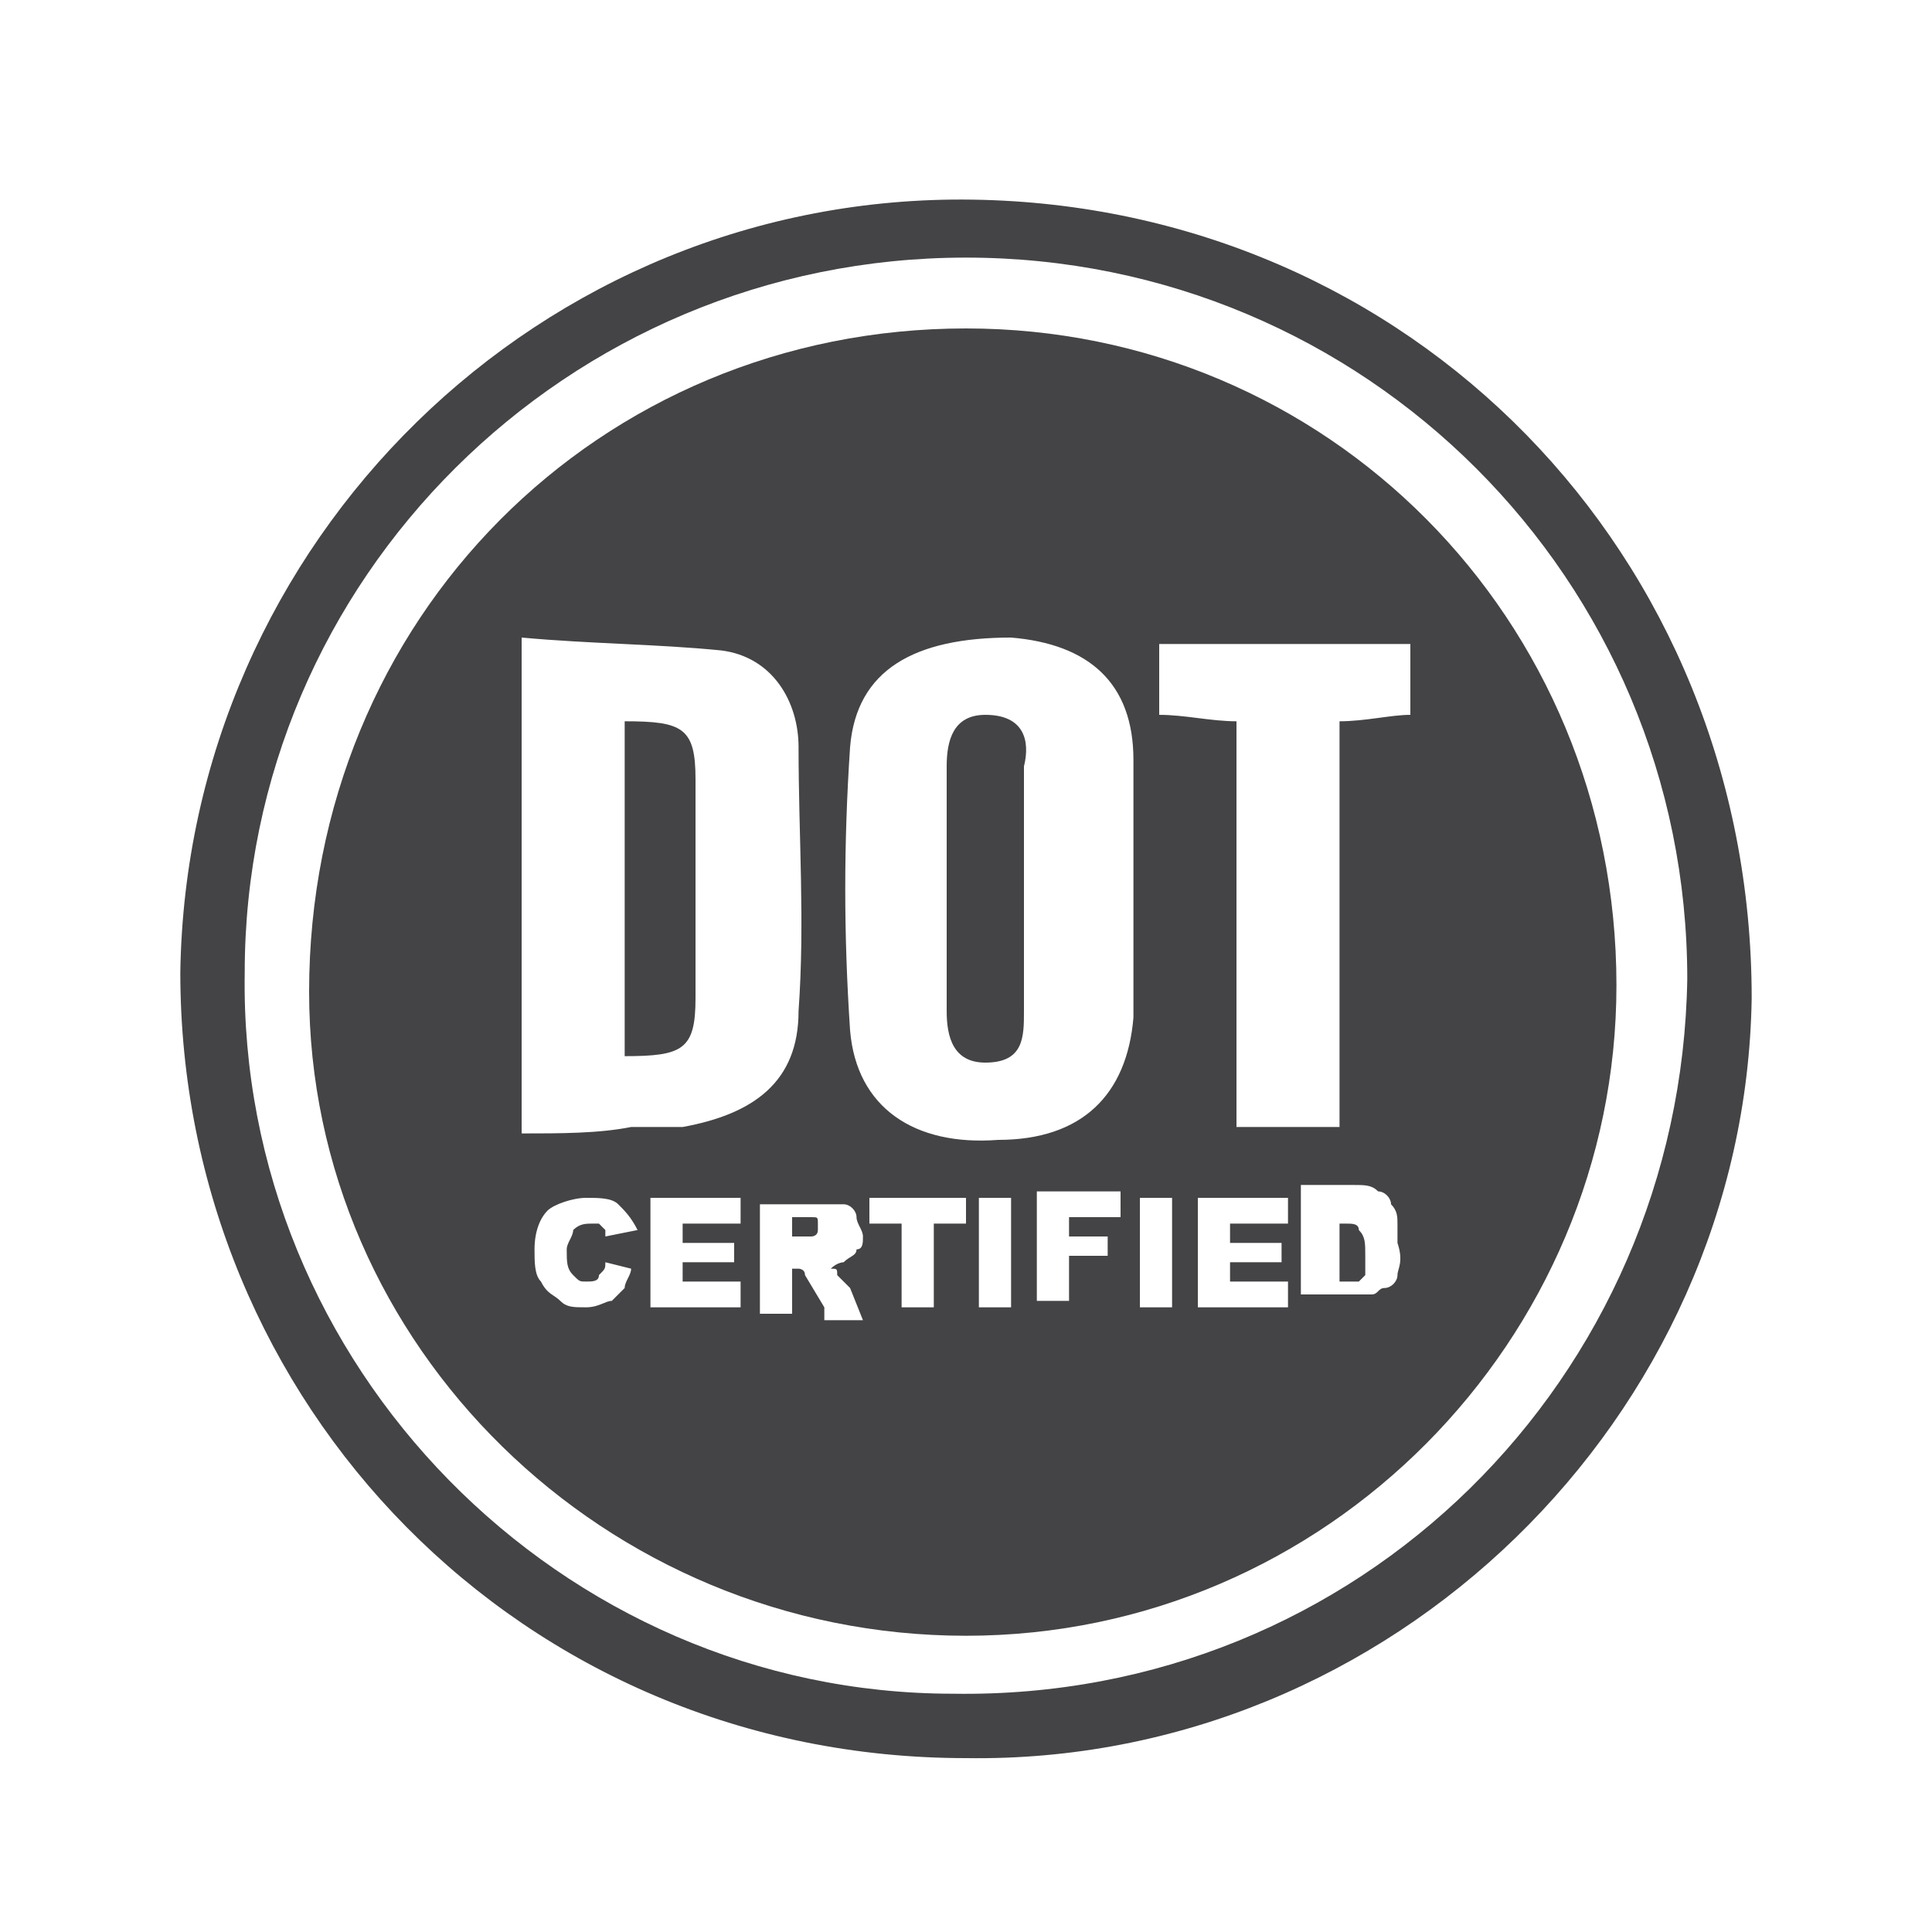 <svg xmlns="http://www.w3.org/2000/svg" xmlns:xlink="http://www.w3.org/1999/xlink" id="Layer_1" x="0px" y="0px" viewBox="0 0 30 30" style="enable-background:new 0 0 30 30;" xml:space="preserve"><style type="text/css">	.st0{fill:#444345;}</style><g>	<path class="st0" d="M15.1,3.1C8.4,3,2.9,8.4,2.8,15.1C2.8,21.8,8.1,27.3,15,27.3c6.6,0.1,12.1-5.3,12.2-11.8  C27.2,8.6,21.9,3.2,15.1,3.1z M14.8,26.3c-6.1,0-11.1-5.1-11-11.2c0-6.1,5-11.1,11.2-11.1c6.2,0,11.2,5,11.2,11.2  C26.1,21.4,21.1,26.4,14.8,26.3z"></path>	<g>		<path class="st0" d="M15.3,11.1c-0.5,0-0.6,0.4-0.6,0.8c0,1.3,0,2.5,0,3.8c0,0.4,0.1,0.8,0.6,0.8c0.6,0,0.6-0.4,0.6-0.8   c0-0.6,0-1.2,0-1.9c0-0.6,0-1.2,0-1.9C16,11.5,15.9,11.1,15.3,11.1z"></path>		<path class="st0" d="M12.5,18.9h-0.2v0.3h0.2c0,0,0.1,0,0.1,0c0,0,0.1,0,0.1-0.1c0,0,0-0.1,0-0.1c0-0.1,0-0.1-0.1-0.1   C12.6,18.9,12.6,18.9,12.5,18.9z"></path>		<path class="st0" d="M10.8,12.1c0-0.8-0.2-0.9-1.1-0.9c0,1.8,0,3.5,0,5.2c0.9,0,1.1-0.1,1.1-0.9C10.8,14.4,10.8,13.2,10.8,12.1z"></path>		<path class="st0" d="M20.9,19h-0.1v0.9h0.1c0.1,0,0.2,0,0.2,0c0,0,0.1-0.1,0.1-0.1c0-0.1,0-0.2,0-0.3c0-0.2,0-0.3-0.1-0.4   C21.1,19,21,19,20.9,19z"></path>		<path class="st0" d="M15,5.1C9.3,5.1,4.8,9.6,4.8,15.4c0,5.5,4.6,10,10.2,10c5.6,0,10.1-4.6,10.1-10.1C25.1,9.6,20.6,5.1,15,5.1z    M9.7,20c-0.1,0.1-0.1,0.1-0.2,0.2c-0.1,0-0.2,0.1-0.4,0.1c-0.2,0-0.3,0-0.4-0.1c-0.1-0.1-0.2-0.1-0.3-0.3   c-0.1-0.1-0.1-0.3-0.1-0.5c0-0.3,0.1-0.5,0.2-0.6c0.1-0.1,0.4-0.2,0.6-0.2c0.2,0,0.4,0,0.5,0.1c0.1,0.1,0.2,0.2,0.3,0.4l-0.5,0.1   c0-0.1,0-0.1,0-0.1c0,0-0.1-0.1-0.1-0.1c0,0-0.1,0-0.1,0c-0.1,0-0.2,0-0.3,0.1c0,0.1-0.1,0.2-0.1,0.3c0,0.2,0,0.3,0.1,0.4   c0.1,0.1,0.1,0.1,0.2,0.1c0.1,0,0.2,0,0.2-0.1c0.1-0.1,0.1-0.1,0.1-0.2l0.4,0.1C9.8,19.8,9.7,19.9,9.7,20z M8.1,17.6   c0-2.6,0-5,0-7.7c1.1,0.1,2.1,0.1,3.1,0.2c0.8,0.1,1.2,0.8,1.2,1.5c0,1.4,0.1,2.7,0,4.1c0,1.1-0.7,1.6-1.8,1.8c-0.3,0-0.5,0-0.8,0   C9.3,17.6,8.7,17.6,8.1,17.6z M11.5,20.3h-1.4v-1.7h1.4v0.4h-0.9v0.3h0.8v0.3h-0.8v0.3h0.9V20.3z M12.8,20.3l-0.3-0.5   c0-0.1-0.1-0.1-0.1-0.1c0,0-0.1,0-0.1,0h0v0.7h-0.5v-1.7h0.9c0.2,0,0.3,0,0.4,0c0.1,0,0.2,0.1,0.2,0.2s0.1,0.2,0.1,0.3   c0,0.1,0,0.2-0.1,0.2c0,0.1-0.1,0.1-0.2,0.2c0,0-0.1,0-0.2,0.1c0.1,0,0.1,0,0.1,0.1c0,0,0,0,0.1,0.1c0,0,0.1,0.1,0.1,0.1l0.2,0.5   H12.8z M15,19h-0.5v1.3h-0.5V19h-0.5v-0.4H15V19z M15.7,20.3h-0.5v-1.7h0.5V20.3z M17.4,18.9h-0.8v0.3h0.6v0.3h-0.6v0.7h-0.5v-1.7   h1.3V18.9z M17.6,15.8c-0.1,1.2-0.8,1.9-2.1,1.9c-1.3,0.1-2.2-0.5-2.3-1.7c-0.1-1.5-0.1-2.9,0-4.4c0.1-1.2,1-1.7,2.5-1.7   c1.2,0.1,1.9,0.7,1.9,1.9c0,0.7,0,1.3,0,2C17.6,14.5,17.6,15.1,17.6,15.8z M18.2,20.3h-0.5v-1.7h0.5V20.3z M20,20.3h-1.4v-1.7h1.4   v0.4h-0.9v0.3h0.8v0.3h-0.8v0.3H20V20.3z M21.7,19.8c0,0.1-0.1,0.2-0.2,0.2s-0.1,0.1-0.2,0.1c-0.1,0-0.2,0-0.3,0h-0.8v-1.7H21   c0.2,0,0.3,0,0.4,0.1c0.1,0,0.2,0.1,0.2,0.2c0.1,0.1,0.1,0.2,0.1,0.3c0,0.1,0,0.2,0,0.3C21.8,19.6,21.7,19.7,21.7,19.8z    M21.9,11.1c-0.3,0-0.7,0.1-1.1,0.1c0,2.1,0,4.2,0,6.3c-0.6,0-1.1,0-1.6,0c0-2.1,0-4.2,0-6.3c-0.4,0-0.8-0.1-1.2-0.1   c0-0.4,0-0.7,0-1.1c1.3,0,2.6,0,3.9,0C21.9,10.4,21.9,10.7,21.9,11.1z"></path>	</g></g></svg>